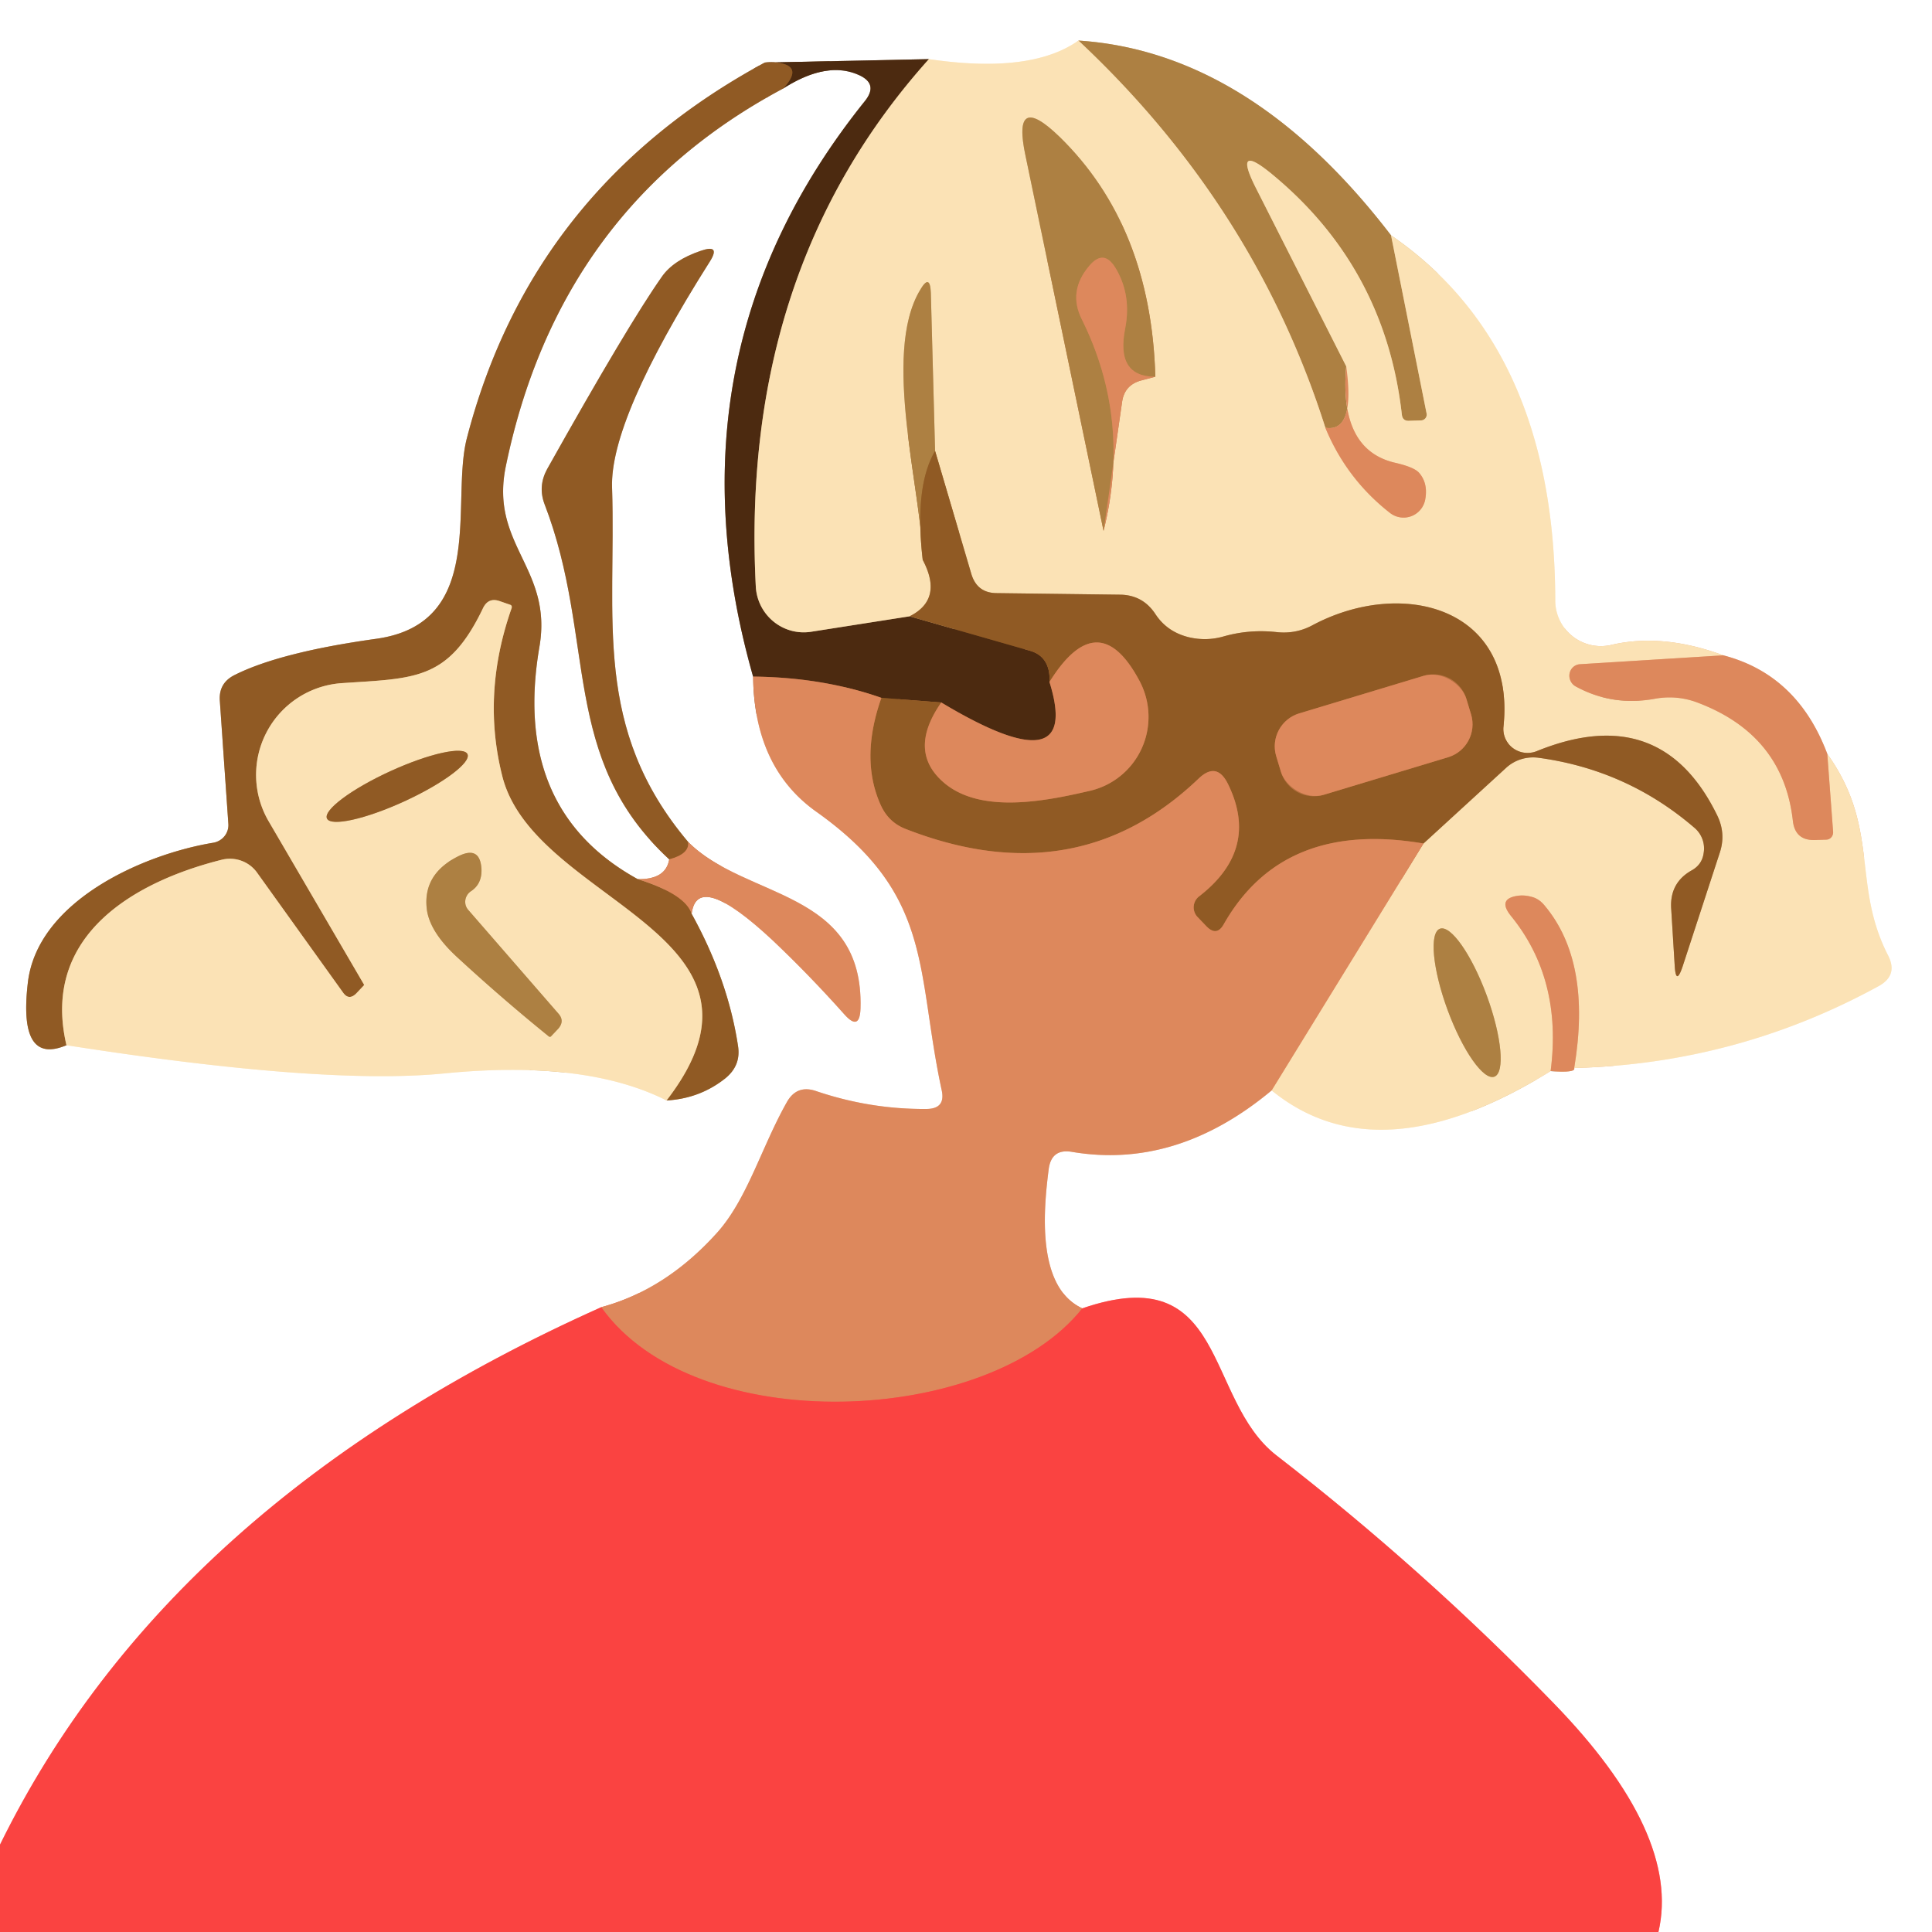<?xml version="1.0" encoding="UTF-8" standalone="no"?>
<!DOCTYPE svg PUBLIC "-//W3C//DTD SVG 1.1//EN" "http://www.w3.org/Graphics/SVG/1.1/DTD/svg11.dtd">
<svg xmlns="http://www.w3.org/2000/svg" version="1.1" viewBox="0.00 0.00 50.00 50.00">
<rect x="0.00" y="0.00" width="50.00" height="50.00" fill="#808080" stroke="none"/>
<g stroke-width="2.00" fill="none" stroke-linecap="butt">
<path stroke="#fda1a0" vector-effect="non-scaling-stroke" d="
  M 42.92 50.00
  Q 43.51 47.47 40.19 44.06
  Q 36.85 40.62 33.04 37.67
  C 31.15 36.21 31.79 32.56 28.01 33.86"
/>
<path stroke="#eec4ae" vector-effect="non-scaling-stroke" d="
  M 28.01 33.86
  C 26.81 33.31 27.01 31.28 27.14 30.26
  Q 27.21 29.72 27.74 29.81
  Q 30.45 30.27 32.91 28.22"
/>
<path stroke="#fdf1da" vector-effect="non-scaling-stroke" d="
  M 32.91 28.22
  Q 35.68 30.48 40.13 27.72"
/>
<path stroke="#eec4ae" vector-effect="non-scaling-stroke" d="
  M 40.13 27.72
  Q 40.79 27.77 40.74 27.64"
/>
<path stroke="#fdf1da" vector-effect="non-scaling-stroke" d="
  M 40.74 27.64
  Q 44.95 27.53 48.62 25.52
  Q 49.13 25.24 48.86 24.72
  C 47.92 22.88 48.66 21.43 47.29 19.51"
/>
<path stroke="#eec4ae" vector-effect="non-scaling-stroke" d="
  M 47.29 19.51
  Q 46.52 17.46 44.60 16.96"
/>
<path stroke="#fdf1da" vector-effect="non-scaling-stroke" d="
  M 44.60 16.96
  Q 43.03 16.38 41.70 16.69
  A 1.18 1.18 0.0 0 1 40.25 15.55
  Q 40.24 9.00 36.00 6.09"
/>
<path stroke="#d6c0a1" vector-effect="non-scaling-stroke" d="
  M 36.00 6.09
  Q 32.36 1.34 27.91 1.05"
/>
<path stroke="#fdf1da" vector-effect="non-scaling-stroke" d="
  M 27.91 1.05
  Q 26.68 1.92 24.04 1.53"
/>
<path stroke="#a69588" vector-effect="non-scaling-stroke" d="
  M 24.04 1.53
  L 19.79 1.62"
/>
<path stroke="#c8ad92" vector-effect="non-scaling-stroke" d="
  M 19.79 1.62
  Q 13.75 4.89 12.08 11.35
  C 11.66 13.00 12.61 16.12 9.75 16.53
  Q 7.24 16.88 6.07 17.47
  Q 5.65 17.68 5.69 18.15
  L 5.91 21.32
  A 0.47 0.46 -6.8 0 1 5.52 21.81
  C 3.70 22.11 0.96 23.32 0.72 25.44
  Q 0.47 27.58 1.72 27.05"
/>
<path stroke="#fdf1da" vector-effect="non-scaling-stroke" d="
  M 1.72 27.05
  Q 8.37 28.09 11.50 27.78
  Q 15.15 27.42 17.25 28.48"
/>
<path stroke="#c8ad92" vector-effect="non-scaling-stroke" d="
  M 17.25 28.48
  Q 18.12 28.43 18.78 27.90
  Q 19.18 27.57 19.10 27.07
  Q 18.84 25.35 17.90 23.65"
/>
<path stroke="#eec4ae" vector-effect="non-scaling-stroke" d="
  M 17.90 23.65
  Q 18.04 22.51 20.00 24.34
  Q 20.95 25.24 21.85 26.25
  Q 22.25 26.70 22.27 26.10
  C 22.36 23.01 19.29 23.28 17.81 21.79"
/>
<path stroke="#c8ad92" vector-effect="non-scaling-stroke" d="
  M 17.81 21.79
  C 15.32 18.84 15.95 16.01 15.84 12.62
  Q 15.78 10.86 18.37 6.77
  Q 18.66 6.31 18.14 6.49
  Q 17.43 6.73 17.13 7.16
  Q 16.25 8.41 14.16 12.14
  Q 13.92 12.58 14.09 13.04
  C 15.45 16.57 14.47 19.61 17.32 22.24"
/>
<path stroke="#eec4ae" vector-effect="non-scaling-stroke" d="
  M 17.32 22.24
  Q 17.23 22.77 16.50 22.75"
/>
<path stroke="#c8ad92" vector-effect="non-scaling-stroke" d="
  M 16.50 22.75
  Q 13.24 20.95 13.96 16.74
  C 14.31 14.70 12.67 14.11 13.09 12.07
  Q 14.47 5.38 20.27 2.29"
/>
<path stroke="#a69588" vector-effect="non-scaling-stroke" d="
  M 20.27 2.29
  Q 21.38 1.58 22.20 1.93
  Q 22.75 2.16 22.38 2.62
  Q 17.12 9.17 19.49 17.51"
/>
<path stroke="#eec4ae" vector-effect="non-scaling-stroke" d="
  M 19.49 17.51
  Q 19.52 19.87 21.13 21.01
  C 24.17 23.17 23.70 25.10 24.37 28.21
  Q 24.48 28.70 23.97 28.70
  Q 22.52 28.71 21.13 28.24
  Q 20.62 28.06 20.36 28.53
  C 19.71 29.68 19.34 31.03 18.56 31.90
  Q 17.23 33.38 15.56 33.83"
/>
<path stroke="#fda1a0" vector-effect="non-scaling-stroke" d="
  M 15.56 33.83
  Q 4.37 38.84 0.00 47.74"
/>
<path stroke="#d4b17c" vector-effect="non-scaling-stroke" d="
  M 36.00 6.09
  L 36.92 10.70
  A 0.15 0.15 0.0 0 1 36.78 10.88
  L 36.47 10.89
  Q 36.30 10.90 36.28 10.73
  Q 35.85 6.92 32.91 4.50
  Q 31.91 3.68 32.49 4.84
  L 34.84 9.48"
/>
<path stroke="#c5844f" vector-effect="non-scaling-stroke" d="
  M 34.84 9.48
  Q 35.08 11.20 34.30 11.07"
/>
<path stroke="#d4b17c" vector-effect="non-scaling-stroke" d="
  M 34.30 11.07
  Q 32.48 5.33 27.91 1.05"
/>
<path stroke="#a48663" vector-effect="non-scaling-stroke" d="
  M 24.04 1.53
  Q 19.14 6.99 19.56 15.18
  A 1.25 1.24 84.2 0 0 20.99 16.35
  L 23.54 15.95"
/>
<path stroke="#6e421a" vector-effect="non-scaling-stroke" d="
  M 23.54 15.95
  L 26.65 16.84
  Q 27.05 16.95 27.14 17.35
  Q 27.17 17.49 27.16 17.65"
/>
<path stroke="#955936" vector-effect="non-scaling-stroke" d="
  M 27.16 17.65
  Q 28.01 20.37 24.36 18.18"
/>
<path stroke="#6e421a" vector-effect="non-scaling-stroke" d="
  M 24.36 18.18
  L 22.81 18.06"
/>
<path stroke="#955936" vector-effect="non-scaling-stroke" d="
  M 22.81 18.06
  Q 21.30 17.53 19.49 17.51"
/>
<path stroke="#6e421a" vector-effect="non-scaling-stroke" d="
  M 20.27 2.29
  Q 20.38 2.17 20.44 2.07
  Q 20.63 1.75 20.27 1.65
  Q 20.06 1.59 19.79 1.62"
/>
<path stroke="#ecb589" vector-effect="non-scaling-stroke" d="
  M 34.30 11.07
  Q 34.85 12.40 35.98 13.28
  A 0.57 0.57 0.0 0 0 36.88 12.95
  Q 36.97 12.51 36.72 12.23
  Q 36.59 12.09 36.12 11.98
  Q 34.65 11.65 34.84 9.48"
/>
<path stroke="#ecb589" vector-effect="non-scaling-stroke" d="
  M 44.60 16.96
  L 40.89 17.19
  A 0.31 0.30 57.5 0 0 40.77 17.76
  Q 41.73 18.29 42.85 18.08
  Q 43.37 17.99 43.87 18.16
  Q 46.15 18.99 46.40 21.25
  Q 46.46 21.75 46.96 21.74
  L 47.26 21.73
  A 0.19 0.18 87.1 0 0 47.44 21.52
  L 47.29 19.51"
/>
<path stroke="#ecb589" vector-effect="non-scaling-stroke" d="
  M 40.74 27.64
  Q 41.20 24.89 39.97 23.43
  Q 39.83 23.26 39.64 23.21
  Q 39.45 23.16 39.30 23.18
  Q 38.74 23.25 39.10 23.70
  Q 40.44 25.34 40.13 27.72"
/>
<path stroke="#ecb589" vector-effect="non-scaling-stroke" d="
  M 32.91 28.22
  L 36.84 21.83"
/>
<path stroke="#c69e6d" vector-effect="non-scaling-stroke" d="
  M 36.84 21.83
  L 38.98 19.87
  A 1.05 1.02 26.9 0 1 39.81 19.61
  Q 42.11 19.92 43.86 21.43
  A 0.70 0.70 0.0 0 1 44.09 22.08
  Q 44.05 22.37 43.79 22.52
  Q 43.21 22.84 43.25 23.51
  L 43.34 24.97
  Q 43.37 25.54 43.55 25.00
  L 44.51 22.06
  Q 44.67 21.57 44.44 21.10
  Q 42.99 18.13 39.77 19.44
  A 0.63 0.62 -8.2 0 1 38.91 18.80
  C 39.23 15.68 36.25 14.95 33.95 16.19
  Q 33.53 16.41 33.05 16.36
  Q 32.34 16.28 31.67 16.47
  Q 31.22 16.60 30.76 16.49
  Q 30.20 16.35 29.90 15.89
  Q 29.57 15.39 28.97 15.39
  L 25.80 15.35
  Q 25.29 15.35 25.14 14.86
  L 24.20 11.67"
/>
<path stroke="#d4b17c" vector-effect="non-scaling-stroke" d="
  M 24.20 11.67
  L 24.09 7.58
  Q 24.07 7.06 23.81 7.51
  C 22.81 9.18 23.87 12.77 23.88 14.49"
/>
<path stroke="#c69e6d" vector-effect="non-scaling-stroke" d="
  M 23.88 14.49
  Q 24.42 15.51 23.54 15.95"
/>
<path stroke="#ecb589" vector-effect="non-scaling-stroke" d="
  M 28.56 13.74
  L 29.04 10.40
  Q 29.10 9.97 29.52 9.85
  L 29.90 9.75"
/>
<path stroke="#d4b17c" vector-effect="non-scaling-stroke" d="
  M 29.90 9.75
  Q 29.79 5.85 27.42 3.54
  Q 26.18 2.34 26.54 4.03
  L 28.56 13.74"
/>
<path stroke="#c5844f" vector-effect="non-scaling-stroke" d="
  M 29.90 9.75
  Q 28.87 9.75 29.12 8.50
  Q 29.29 7.62 28.86 6.92
  Q 28.56 6.44 28.19 6.88
  Q 27.63 7.54 28.00 8.27
  Q 29.28 10.85 28.56 13.74"
/>
<path stroke="#d4b17c" vector-effect="non-scaling-stroke" d="
  M 38.674 27.864
  A 2.04 0.54 69.8 0 0 38.477 25.764
  A 2.04 0.54 69.8 0 0 37.266 24.035
  A 2.04 0.54 69.8 0 0 37.463 26.137
  A 2.04 0.54 69.8 0 0 38.674 27.864"
/>
<path stroke="#b77140" vector-effect="non-scaling-stroke" d="
  M 16.50 22.75
  Q 17.74 23.14 17.90 23.65"
/>
<path stroke="#c69e6d" vector-effect="non-scaling-stroke" d="
  M 17.25 28.48
  C 20.60 24.14 13.83 23.38 13.00 20.09
  Q 12.46 17.96 13.24 15.74
  Q 13.26 15.67 13.20 15.65
  L 12.94 15.56
  Q 12.64 15.45 12.50 15.74
  C 11.60 17.62 10.74 17.55 8.84 17.68
  A 2.38 2.38 0.0 0 0 6.95 21.25
  L 9.42 25.48
  Q 9.43 25.49 9.40 25.52
  L 9.22 25.71
  Q 9.03 25.90 8.88 25.69
  L 6.65 22.58
  A 0.87 0.86 -24.7 0 0 5.74 22.25
  C 3.58 22.79 1.04 24.15 1.72 27.05"
/>
<path stroke="#b77140" vector-effect="non-scaling-stroke" d="
  M 17.81 21.79
  Q 17.85 22.10 17.32 22.24"
/>
<path stroke="#9f6d33" vector-effect="non-scaling-stroke" d="
  M 24.20 11.67
  Q 23.66 12.59 23.88 14.49"
/>
<path stroke="#b77140" vector-effect="non-scaling-stroke" d="
  M 36.84 21.83
  Q 33.21 21.21 31.67 23.92
  Q 31.49 24.24 31.23 23.98
  L 31.00 23.74
  A 0.36 0.36 0.0 0 1 31.03 23.20
  Q 32.61 21.98 31.78 20.29
  Q 31.49 19.70 31.02 20.15
  Q 27.85 23.18 23.43 21.45
  Q 23.00 21.28 22.80 20.85
  Q 22.25 19.65 22.81 18.06"
/>
<path stroke="#b77140" vector-effect="non-scaling-stroke" d="
  M 24.36 18.18
  Q 23.46 19.47 24.47 20.29
  C 25.43 21.06 27.07 20.73 28.19 20.47
  A 1.97 1.96 69.9 0 0 29.50 17.64
  Q 28.43 15.61 27.16 17.65"
/>
<path stroke="#b77140" vector-effect="non-scaling-stroke" d="
  M 37.95 18.086
  A 0.89 0.89 0.0 0 0 36.84 17.491
  L 33.624 18.462
  A 0.89 0.89 0.0 0 0 33.029 19.572
  L 33.15 19.974
  A 0.89 0.89 0.0 0 0 34.26 20.569
  L 37.476 19.598
  A 0.89 0.89 0.0 0 0 38.071 18.488
  L 37.95 18.086"
/>
<path stroke="#c69e6d" vector-effect="non-scaling-stroke" d="
  M 12.098 19.517
  A 2.00 0.43 -24.6 0 0 10.101 19.959
  A 2.00 0.43 -24.6 0 0 8.461 21.183
  A 2.00 0.43 -24.6 0 0 10.459 20.741
  A 2.00 0.43 -24.6 0 0 12.098 19.517"
/>
<path stroke="#d4b17c" vector-effect="non-scaling-stroke" d="
  M 12.18 23.07
  Q 12.48 22.88 12.46 22.48
  Q 12.42 21.89 11.88 22.15
  Q 10.92 22.62 11.05 23.56
  Q 11.14 24.14 11.84 24.78
  Q 12.99 25.84 14.20 26.82
  Q 14.24 26.85 14.27 26.81
  L 14.45 26.62
  Q 14.62 26.42 14.45 26.23
  L 12.12 23.55
  A 0.33 0.32 -38.3 0 1 12.18 23.07"
/>
<path stroke="#ec664f" vector-effect="non-scaling-stroke" d="
  M 28.01 33.86
  C 25.58 36.92 17.99 37.25 15.56 33.83"
/>
</g>
<path fill="#ffffff" d="
  M 0.00 0.00
  L 50.00 0.00
  L 50.00 50.00
  L 42.92 50.00
  Q 43.51 47.47 40.19 44.06
  Q 36.85 40.62 33.04 37.67
  C 31.15 36.21 31.79 32.56 28.01 33.86
  C 26.81 33.31 27.01 31.28 27.14 30.26
  Q 27.21 29.72 27.74 29.81
  Q 30.45 30.27 32.91 28.22
  Q 35.68 30.48 40.13 27.72
  Q 40.79 27.77 40.74 27.64
  Q 44.95 27.53 48.62 25.52
  Q 49.13 25.24 48.86 24.72
  C 47.92 22.88 48.66 21.43 47.29 19.51
  Q 46.52 17.46 44.60 16.96
  Q 43.03 16.38 41.70 16.69
  A 1.18 1.18 0.0 0 1 40.25 15.55
  Q 40.24 9.00 36.00 6.09
  Q 32.36 1.34 27.91 1.05
  Q 26.68 1.92 24.04 1.53
  L 19.79 1.62
  Q 13.75 4.89 12.08 11.35
  C 11.66 13.00 12.61 16.12 9.75 16.53
  Q 7.24 16.88 6.07 17.47
  Q 5.65 17.68 5.69 18.15
  L 5.91 21.32
  A 0.47 0.46 -6.8 0 1 5.52 21.81
  C 3.70 22.11 0.96 23.32 0.72 25.44
  Q 0.47 27.58 1.72 27.05
  Q 8.37 28.09 11.50 27.78
  Q 15.15 27.42 17.25 28.48
  Q 18.12 28.43 18.78 27.90
  Q 19.18 27.57 19.10 27.07
  Q 18.84 25.35 17.90 23.65
  Q 18.04 22.51 20.00 24.34
  Q 20.95 25.24 21.85 26.25
  Q 22.25 26.70 22.27 26.10
  C 22.36 23.01 19.29 23.28 17.81 21.79
  C 15.32 18.84 15.95 16.01 15.84 12.62
  Q 15.78 10.86 18.37 6.77
  Q 18.66 6.31 18.14 6.49
  Q 17.43 6.73 17.13 7.16
  Q 16.25 8.41 14.16 12.14
  Q 13.92 12.58 14.09 13.04
  C 15.45 16.57 14.47 19.61 17.32 22.24
  Q 17.23 22.77 16.50 22.75
  Q 13.24 20.95 13.96 16.74
  C 14.31 14.70 12.67 14.11 13.09 12.07
  Q 14.47 5.38 20.27 2.29
  Q 21.38 1.58 22.20 1.93
  Q 22.75 2.16 22.38 2.62
  Q 17.12 9.17 19.49 17.51
  Q 19.52 19.87 21.13 21.01
  C 24.17 23.17 23.70 25.10 24.37 28.21
  Q 24.48 28.70 23.97 28.70
  Q 22.52 28.71 21.13 28.24
  Q 20.62 28.06 20.36 28.53
  C 19.71 29.68 19.34 31.03 18.56 31.90
  Q 17.23 33.38 15.56 33.83
  Q 4.37 38.84 0.00 47.74
  L 0.00 0.00
  Z"
/>
<path fill="#ad8042" d="
  M 36.00 6.09
  L 36.92 10.70
  A 0.15 0.15 0.0 0 1 36.78 10.88
  L 36.47 10.89
  Q 36.30 10.90 36.28 10.73
  Q 35.85 6.92 32.91 4.50
  Q 31.91 3.68 32.49 4.84
  L 34.84 9.48
  Q 35.08 11.20 34.30 11.07
  Q 32.48 5.33 27.91 1.05
  Q 32.36 1.34 36.00 6.09
  Z"
/>
<path fill="#4c2a10" d="
  M 24.04 1.53
  Q 19.14 6.99 19.56 15.18
  A 1.25 1.24 84.2 0 0 20.99 16.35
  L 23.54 15.95
  L 26.65 16.84
  Q 27.05 16.95 27.14 17.35
  Q 27.17 17.49 27.16 17.65
  Q 28.01 20.37 24.36 18.18
  L 22.81 18.06
  Q 21.30 17.53 19.49 17.51
  Q 17.12 9.17 22.38 2.62
  Q 22.75 2.16 22.20 1.93
  Q 21.38 1.58 20.27 2.29
  Q 20.38 2.17 20.44 2.07
  Q 20.63 1.75 20.27 1.65
  Q 20.06 1.59 19.79 1.62
  L 24.04 1.53
  Z"
/>
<path fill="#fbe2b5" d="
  M 27.91 1.05
  Q 32.48 5.33 34.30 11.07
  Q 34.85 12.40 35.98 13.28
  A 0.57 0.57 0.0 0 0 36.88 12.95
  Q 36.97 12.51 36.72 12.23
  Q 36.59 12.09 36.12 11.98
  Q 34.65 11.65 34.84 9.48
  L 32.49 4.84
  Q 31.91 3.68 32.91 4.50
  Q 35.85 6.92 36.28 10.73
  Q 36.30 10.90 36.47 10.89
  L 36.78 10.88
  A 0.15 0.15 0.0 0 0 36.92 10.70
  L 36.00 6.09
  Q 40.24 9.00 40.25 15.55
  A 1.18 1.18 0.0 0 0 41.70 16.69
  Q 43.03 16.38 44.60 16.96
  L 40.89 17.19
  A 0.31 0.30 57.5 0 0 40.77 17.76
  Q 41.73 18.29 42.85 18.08
  Q 43.37 17.99 43.87 18.16
  Q 46.15 18.99 46.40 21.25
  Q 46.46 21.75 46.96 21.74
  L 47.26 21.73
  A 0.19 0.18 87.1 0 0 47.44 21.52
  L 47.29 19.51
  C 48.66 21.43 47.92 22.88 48.86 24.72
  Q 49.13 25.24 48.62 25.52
  Q 44.95 27.53 40.74 27.64
  Q 41.20 24.89 39.97 23.43
  Q 39.83 23.26 39.64 23.21
  Q 39.45 23.16 39.30 23.18
  Q 38.74 23.25 39.10 23.70
  Q 40.44 25.34 40.13 27.72
  Q 35.68 30.48 32.91 28.22
  L 36.84 21.83
  L 38.98 19.87
  A 1.05 1.02 26.9 0 1 39.81 19.61
  Q 42.11 19.92 43.86 21.43
  A 0.70 0.70 0.0 0 1 44.09 22.08
  Q 44.05 22.37 43.79 22.52
  Q 43.21 22.84 43.25 23.51
  L 43.34 24.97
  Q 43.37 25.54 43.55 25.00
  L 44.51 22.06
  Q 44.67 21.57 44.44 21.10
  Q 42.99 18.13 39.77 19.44
  A 0.63 0.62 -8.2 0 1 38.91 18.80
  C 39.23 15.68 36.25 14.95 33.95 16.19
  Q 33.53 16.41 33.05 16.36
  Q 32.34 16.28 31.67 16.47
  Q 31.22 16.60 30.76 16.49
  Q 30.20 16.35 29.90 15.89
  Q 29.57 15.39 28.97 15.39
  L 25.80 15.35
  Q 25.29 15.35 25.14 14.86
  L 24.20 11.67
  L 24.09 7.58
  Q 24.07 7.06 23.81 7.51
  C 22.81 9.18 23.87 12.77 23.88 14.49
  Q 24.42 15.51 23.54 15.95
  L 20.99 16.35
  A 1.25 1.24 84.2 0 1 19.56 15.18
  Q 19.14 6.99 24.04 1.53
  Q 26.68 1.92 27.91 1.05
  Z
  M 28.56 13.74
  L 29.04 10.40
  Q 29.10 9.97 29.52 9.85
  L 29.90 9.75
  Q 29.79 5.85 27.42 3.54
  Q 26.18 2.34 26.54 4.03
  L 28.56 13.74
  Z
  M 38.674 27.864
  A 2.04 0.54 69.8 0 0 38.477 25.764
  A 2.04 0.54 69.8 0 0 37.266 24.035
  A 2.04 0.54 69.8 0 0 37.463 26.137
  A 2.04 0.54 69.8 0 0 38.674 27.864
  Z"
/>
<path fill="#905a24" d="
  M 19.79 1.62
  Q 20.06 1.59 20.27 1.65
  Q 20.63 1.75 20.44 2.07
  Q 20.38 2.17 20.27 2.29
  Q 14.47 5.38 13.09 12.07
  C 12.67 14.11 14.31 14.70 13.96 16.74
  Q 13.24 20.95 16.50 22.75
  Q 17.74 23.14 17.90 23.65
  Q 18.84 25.35 19.10 27.07
  Q 19.18 27.57 18.78 27.90
  Q 18.12 28.43 17.25 28.48
  C 20.60 24.14 13.83 23.38 13.00 20.09
  Q 12.46 17.96 13.24 15.74
  Q 13.26 15.67 13.20 15.65
  L 12.94 15.56
  Q 12.64 15.45 12.50 15.74
  C 11.60 17.62 10.74 17.55 8.84 17.68
  A 2.38 2.38 0.0 0 0 6.95 21.25
  L 9.42 25.48
  Q 9.43 25.49 9.40 25.52
  L 9.22 25.71
  Q 9.03 25.90 8.88 25.69
  L 6.65 22.58
  A 0.87 0.86 -24.7 0 0 5.74 22.25
  C 3.58 22.79 1.04 24.15 1.72 27.05
  Q 0.47 27.58 0.72 25.44
  C 0.96 23.32 3.70 22.11 5.52 21.81
  A 0.47 0.46 -6.8 0 0 5.91 21.32
  L 5.69 18.15
  Q 5.65 17.68 6.07 17.47
  Q 7.24 16.88 9.75 16.53
  C 12.61 16.12 11.66 13.00 12.08 11.35
  Q 13.75 4.89 19.79 1.62
  Z"
/>
<path fill="#ad8042" d="
  M 29.90 9.75
  Q 28.87 9.75 29.12 8.50
  Q 29.29 7.62 28.86 6.92
  Q 28.56 6.44 28.19 6.88
  Q 27.63 7.54 28.00 8.27
  Q 29.28 10.85 28.56 13.74
  L 26.54 4.03
  Q 26.18 2.34 27.42 3.54
  Q 29.79 5.85 29.90 9.75
  Z"
/>
<path fill="#905a24" d="
  M 17.81 21.79
  Q 17.85 22.10 17.32 22.24
  C 14.47 19.61 15.45 16.57 14.09 13.04
  Q 13.92 12.58 14.16 12.14
  Q 16.25 8.41 17.13 7.16
  Q 17.43 6.73 18.14 6.49
  Q 18.66 6.31 18.37 6.77
  Q 15.78 10.86 15.84 12.62
  C 15.95 16.01 15.32 18.84 17.81 21.79
  Z"
/>
<path fill="#dd885c" d="
  M 29.90 9.75
  L 29.52 9.85
  Q 29.10 9.97 29.04 10.40
  L 28.56 13.74
  Q 29.28 10.85 28.00 8.27
  Q 27.63 7.54 28.19 6.88
  Q 28.56 6.44 28.86 6.92
  Q 29.29 7.62 29.12 8.50
  Q 28.87 9.75 29.90 9.75
  Z"
/>
<path fill="#ad8042" d="
  M 24.20 11.67
  Q 23.66 12.59 23.88 14.49
  C 23.87 12.77 22.81 9.18 23.81 7.51
  Q 24.07 7.06 24.09 7.58
  L 24.20 11.67
  Z"
/>
<path fill="#dd885c" d="
  M 34.84 9.48
  Q 34.65 11.65 36.12 11.98
  Q 36.59 12.09 36.72 12.23
  Q 36.97 12.51 36.88 12.95
  A 0.57 0.57 0.0 0 1 35.98 13.28
  Q 34.85 12.40 34.30 11.07
  Q 35.08 11.20 34.84 9.48
  Z"
/>
<path fill="#905a24" d="
  M 24.20 11.67
  L 25.14 14.86
  Q 25.29 15.35 25.80 15.35
  L 28.97 15.39
  Q 29.57 15.39 29.90 15.89
  Q 30.20 16.35 30.76 16.49
  Q 31.22 16.60 31.67 16.47
  Q 32.34 16.28 33.05 16.36
  Q 33.53 16.41 33.95 16.19
  C 36.25 14.95 39.23 15.68 38.91 18.80
  A 0.63 0.62 -8.2 0 0 39.77 19.44
  Q 42.99 18.13 44.44 21.10
  Q 44.67 21.57 44.51 22.06
  L 43.55 25.00
  Q 43.37 25.54 43.34 24.97
  L 43.25 23.51
  Q 43.21 22.84 43.79 22.52
  Q 44.05 22.37 44.09 22.08
  A 0.70 0.70 0.0 0 0 43.86 21.43
  Q 42.11 19.92 39.81 19.61
  A 1.05 1.02 26.9 0 0 38.98 19.87
  L 36.84 21.83
  Q 33.21 21.21 31.67 23.92
  Q 31.49 24.24 31.23 23.98
  L 31.00 23.74
  A 0.36 0.36 0.0 0 1 31.03 23.20
  Q 32.61 21.98 31.78 20.29
  Q 31.49 19.70 31.02 20.15
  Q 27.85 23.18 23.43 21.45
  Q 23.00 21.28 22.80 20.85
  Q 22.25 19.65 22.81 18.06
  L 24.36 18.18
  Q 23.46 19.47 24.47 20.29
  C 25.43 21.06 27.07 20.73 28.19 20.47
  A 1.97 1.96 69.9 0 0 29.50 17.64
  Q 28.43 15.61 27.16 17.65
  Q 27.17 17.49 27.14 17.35
  Q 27.05 16.95 26.65 16.84
  L 23.54 15.95
  Q 24.42 15.51 23.88 14.49
  Q 23.66 12.59 24.20 11.67
  Z
  M 37.95 18.086
  A 0.89 0.89 0.0 0 0 36.84 17.491
  L 33.624 18.462
  A 0.89 0.89 0.0 0 0 33.029 19.572
  L 33.15 19.974
  A 0.89 0.89 0.0 0 0 34.26 20.569
  L 37.476 19.598
  A 0.89 0.89 0.0 0 0 38.071 18.488
  L 37.95 18.086
  Z"
/>
<path fill="#fbe2b5" d="
  M 17.25 28.48
  Q 15.15 27.42 11.50 27.78
  Q 8.37 28.09 1.72 27.05
  C 1.04 24.15 3.58 22.79 5.74 22.25
  A 0.87 0.86 -24.7 0 1 6.65 22.58
  L 8.88 25.69
  Q 9.03 25.90 9.22 25.71
  L 9.40 25.52
  Q 9.43 25.49 9.42 25.48
  L 6.95 21.25
  A 2.38 2.38 0.0 0 1 8.84 17.68
  C 10.74 17.55 11.60 17.62 12.50 15.74
  Q 12.64 15.45 12.94 15.56
  L 13.20 15.65
  Q 13.26 15.67 13.24 15.74
  Q 12.46 17.96 13.00 20.09
  C 13.83 23.38 20.60 24.14 17.25 28.48
  Z
  M 12.098 19.517
  A 2.00 0.43 -24.6 0 0 10.101 19.959
  A 2.00 0.43 -24.6 0 0 8.461 21.183
  A 2.00 0.43 -24.6 0 0 10.459 20.741
  A 2.00 0.43 -24.6 0 0 12.098 19.517
  Z
  M 12.18 23.07
  Q 12.48 22.88 12.46 22.48
  Q 12.42 21.89 11.88 22.15
  Q 10.92 22.62 11.05 23.56
  Q 11.14 24.14 11.84 24.78
  Q 12.99 25.84 14.20 26.82
  Q 14.24 26.85 14.27 26.81
  L 14.45 26.62
  Q 14.62 26.42 14.45 26.23
  L 12.12 23.55
  A 0.33 0.32 -38.3 0 1 12.18 23.07
  Z"
/>
<path fill="#dd885c" d="
  M 24.36 18.18
  Q 28.01 20.37 27.16 17.65
  Q 28.43 15.61 29.50 17.64
  A 1.97 1.96 69.9 0 1 28.19 20.47
  C 27.07 20.73 25.43 21.06 24.47 20.29
  Q 23.46 19.47 24.36 18.18
  Z"
/>
<path fill="#dd885c" d="
  M 44.60 16.96
  Q 46.52 17.46 47.29 19.51
  L 47.44 21.52
  A 0.19 0.18 87.1 0 1 47.26 21.73
  L 46.96 21.74
  Q 46.46 21.75 46.40 21.25
  Q 46.15 18.99 43.87 18.16
  Q 43.37 17.99 42.85 18.08
  Q 41.73 18.29 40.77 17.76
  A 0.31 0.30 57.5 0 1 40.89 17.19
  L 44.60 16.96
  Z"
/>
<rect fill="#dd885c" x="-2.57" y="-1.10" transform="translate(35.55,19.03) rotate(-16.8)" width="5.14" height="2.20" rx="0.89"/>
<path fill="#dd885c" d="
  M 19.49 17.51
  Q 21.30 17.53 22.81 18.06
  Q 22.25 19.65 22.80 20.85
  Q 23.00 21.28 23.43 21.45
  Q 27.85 23.18 31.02 20.15
  Q 31.49 19.70 31.78 20.29
  Q 32.61 21.98 31.03 23.20
  A 0.36 0.36 0.0 0 0 31.00 23.74
  L 31.23 23.98
  Q 31.49 24.24 31.67 23.92
  Q 33.21 21.21 36.84 21.83
  L 32.91 28.22
  Q 30.45 30.27 27.74 29.81
  Q 27.21 29.72 27.14 30.26
  C 27.01 31.28 26.81 33.31 28.01 33.86
  C 25.58 36.92 17.99 37.25 15.56 33.83
  Q 17.23 33.38 18.56 31.90
  C 19.34 31.03 19.71 29.68 20.36 28.53
  Q 20.62 28.06 21.13 28.24
  Q 22.52 28.71 23.97 28.70
  Q 24.48 28.70 24.37 28.21
  C 23.70 25.10 24.17 23.17 21.13 21.01
  Q 19.52 19.87 19.49 17.51
  Z"
/>
<ellipse fill="#905a24" cx="0.00" cy="0.00" transform="translate(10.28,20.35) rotate(-24.6)" rx="2.00" ry="0.43"/>
<path fill="#dd885c" d="
  M 17.81 21.79
  C 19.29 23.28 22.36 23.01 22.27 26.10
  Q 22.25 26.70 21.85 26.25
  Q 20.95 25.24 20.00 24.34
  Q 18.04 22.51 17.90 23.65
  Q 17.74 23.14 16.50 22.75
  Q 17.23 22.77 17.32 22.24
  Q 17.85 22.10 17.81 21.79
  Z"
/>
<path fill="#ad8042" d="
  M 12.12 23.55
  L 14.45 26.23
  Q 14.62 26.42 14.45 26.62
  L 14.27 26.81
  Q 14.24 26.85 14.20 26.82
  Q 12.99 25.84 11.84 24.78
  Q 11.14 24.14 11.05 23.56
  Q 10.92 22.62 11.88 22.15
  Q 12.42 21.89 12.46 22.48
  Q 12.48 22.88 12.18 23.07
  A 0.33 0.32 -38.3 0 0 12.12 23.55
  Z"
/>
<path fill="#dd885c" d="
  M 40.74 27.64
  Q 40.79 27.77 40.13 27.72
  Q 40.44 25.34 39.10 23.70
  Q 38.74 23.25 39.30 23.18
  Q 39.45 23.16 39.64 23.21
  Q 39.83 23.26 39.97 23.43
  Q 41.20 24.89 40.74 27.64
  Z"
/>
<ellipse fill="#ad8042" cx="0.00" cy="0.00" transform="translate(37.97,25.95) rotate(69.8)" rx="2.04" ry="0.54"/>
<path fill="#fa4341" d="
  M 28.01 33.86
  C 31.79 32.56 31.15 36.21 33.04 37.67
  Q 36.85 40.62 40.19 44.06
  Q 43.51 47.47 42.92 50.00
  L 0.00 50.00
  L 0.00 47.74
  Q 4.37 38.84 15.56 33.83
  C 17.99 37.25 25.58 36.92 28.01 33.86
  Z"
/>
</svg>
